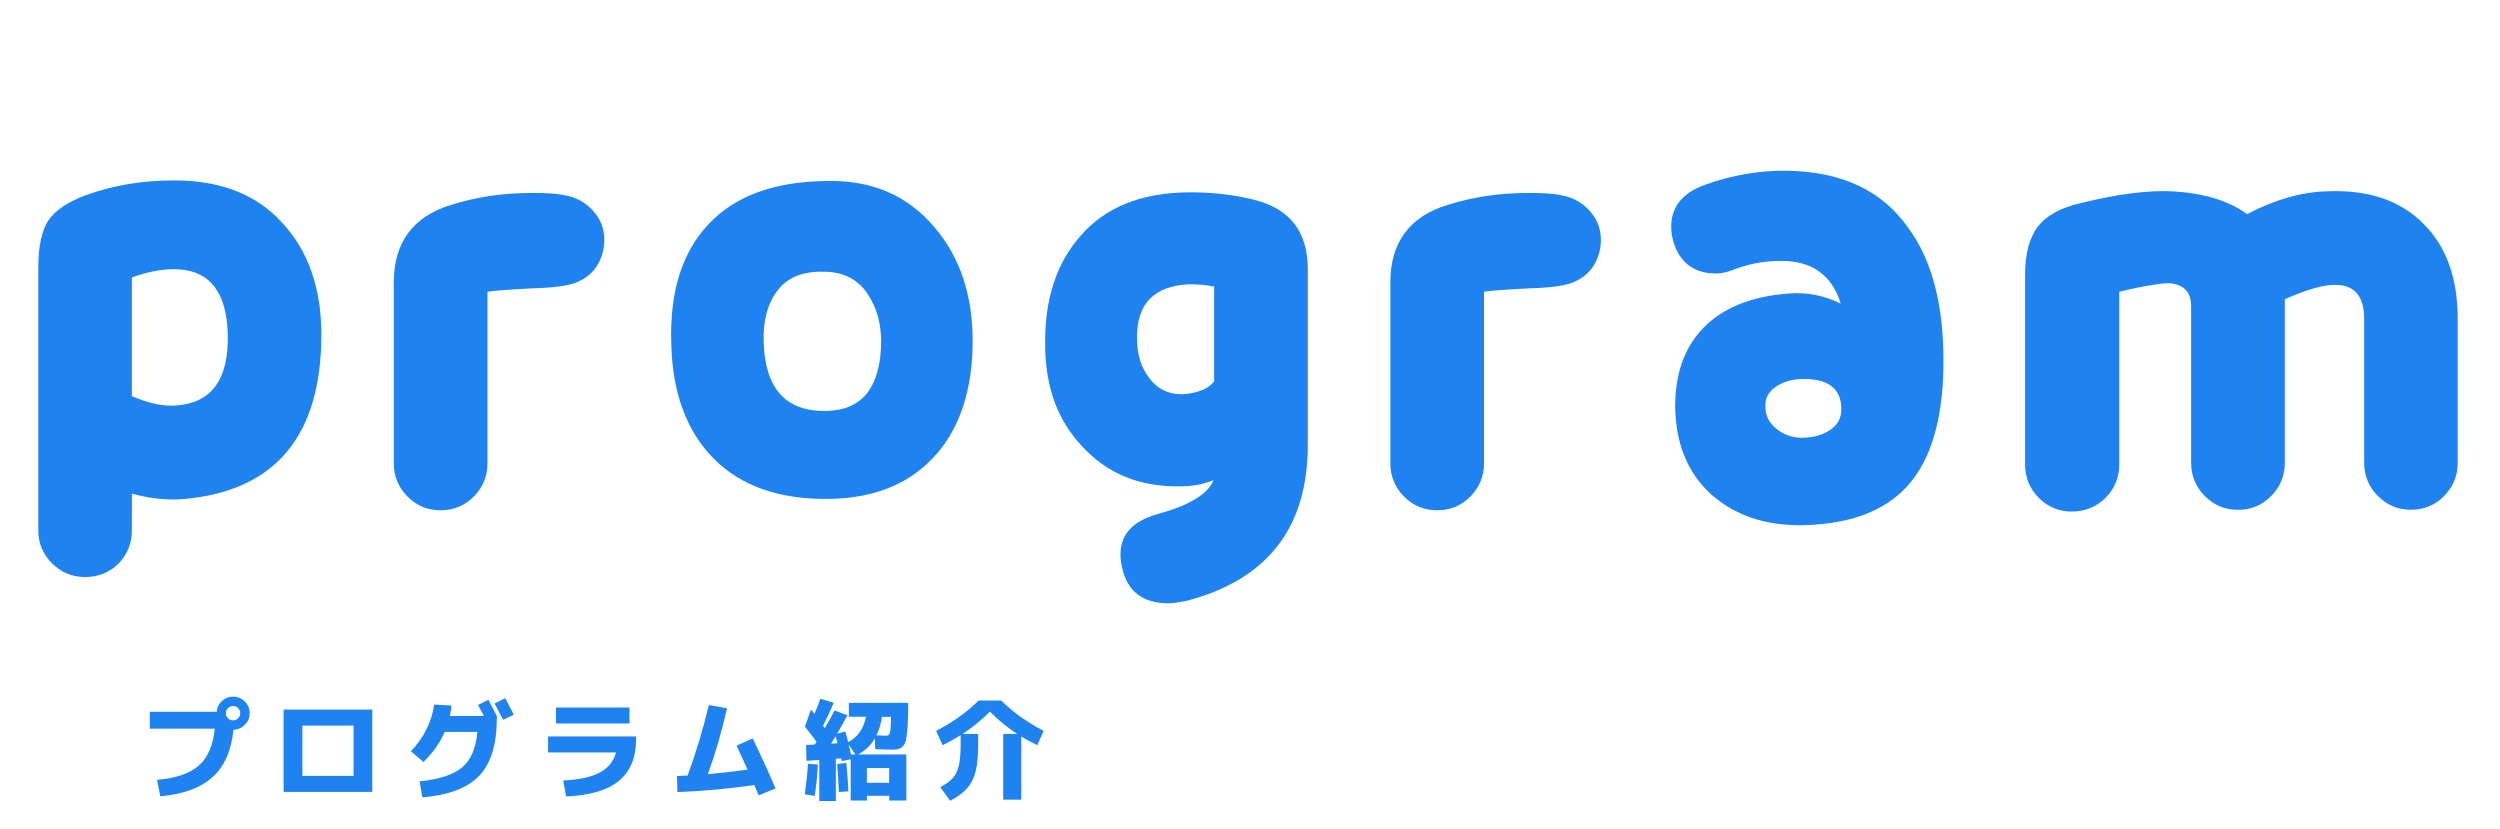 <?xml version="1.0" encoding="UTF-8"?>
<svg id="_レイヤー_2" data-name="レイヤー 2" xmlns="http://www.w3.org/2000/svg" viewBox="0 0 407.88 135.23">
  <defs>
    <style>
      .cls-1 {
        fill: #1e83f0;
      }
    </style>
  </defs>
  <g id="_レイヤー_3" data-name="レイヤー 3">
    <g>
      <path class="cls-1" d="M35.04,118.88h-10.6v-2.75h10.91c.06-.7.35-1.28.86-1.76.52-.47,1.12-.71,1.82-.71.74,0,1.38.26,1.91.79.53.53.79,1.16.79,1.91s-.26,1.36-.77,1.88-1.14.8-1.87.82c-.35,3.43-1.5,6.02-3.45,7.76-1.95,1.74-4.78,2.77-8.49,3.1l-.52-2.68c3.07-.28,5.34-1.05,6.8-2.33,1.46-1.28,2.33-3.28,2.61-6.02ZM38.85,117.19c.23-.23.34-.5.34-.83s-.11-.6-.34-.83c-.23-.23-.5-.34-.83-.34s-.6.11-.83.34c-.23.23-.34.5-.34.83s.11.6.34.83c.23.23.5.34.83.34s.6-.11.83-.34Z"/>
      <path class="cls-1" d="M49.33,129.2h-3.06v-13.43h14.47v13.43h-11.41ZM49.33,126.59h8.35v-8.21h-8.35v8.21Z"/>
      <path class="cls-1" d="M77.88,119.42h-5.33c-.77,1.78-1.93,3.41-3.47,4.9l-2.05-1.76c1.02-1.02,1.87-2.21,2.54-3.55.67-1.35,1.09-2.7,1.26-4.06l2.83.16c-.06.59-.15,1.16-.27,1.71h5.56c-.31-.62-.63-1.22-.95-1.8l1.69-.85c.49.92.95,1.81,1.37,2.65v.31c0,4.28-.96,7.43-2.87,9.43-1.91,2-5.01,3.18-9.28,3.53l-.45-2.61c3.19-.32,5.5-1.08,6.92-2.26,1.42-1.18,2.26-3.11,2.51-5.79ZM83.82,116.6l-1.73.83c-.65-1.25-1.12-2.14-1.4-2.66l1.73-.86c.55,1.01,1.02,1.91,1.4,2.7Z"/>
      <path class="cls-1" d="M89.42,120.16h14.35v.49c0,2.95-.93,5.2-2.78,6.73-1.85,1.54-4.73,2.39-8.63,2.57l-.47-2.61c2.53-.12,4.5-.54,5.9-1.27s2.31-1.83,2.72-3.3h-11.09v-2.61ZM90.71,118.04v-2.61h11.99v2.61h-11.99Z"/>
      <path class="cls-1" d="M120.16,121.65l2.66-1.17c1.39,2.9,2.63,5.63,3.71,8.17l-2.75,1.1c-.08-.19-.21-.48-.37-.85-.16-.38-.28-.65-.35-.82-4.2.61-8.38,1-12.53,1.15l-.09-2.61c.36-.01.94-.04,1.75-.09,1.39-3.8,2.54-7.64,3.46-11.5l2.97.54c-.82,3.61-1.86,7.19-3.13,10.73,1.99-.17,4.15-.41,6.48-.74-.47-1.03-1.07-2.33-1.8-3.91Z"/>
      <path class="cls-1" d="M131.3,129.59c.25-1.75.43-3.41.52-4.97l1.62.11c-.08,1.67-.26,3.38-.52,5.13l-1.62-.27ZM131.34,118.52l.97-2.74c.06.07.15.19.28.34.13.16.22.28.28.36.37-.85.7-1.67.97-2.47l2.18.65c-.55,1.32-1.13,2.57-1.73,3.74.04.06.09.14.16.23.07.1.11.15.13.16.67-1.15,1.2-2.11,1.58-2.88l2.09.79c-.52.97-1.07,1.97-1.67,2.99l1.33-.34c.1.34.25.91.47,1.73,1.56-.8,2.53-2.18,2.9-4.14h-2.79v-2.27h9.68c0,1.44-.02,2.6-.07,3.48-.05.88-.12,1.62-.22,2.21-.1.59-.25,1.01-.47,1.28-.22.26-.45.44-.71.53-.26.09-.62.14-1.07.14-.72,0-1.67-.03-2.84-.09l-.05-1.76c-.68,1.15-1.6,2.03-2.75,2.63h7.88v7.52h-2.79v-.77h-3.64v.77h-2.65v-6.73l-1.46.29-.11-.43-.85.05v6.91h-2.7v-6.71l-2.09.14-.07-2.57,1.42-.09s.09-.12.15-.22c.07-.1.12-.18.15-.24-1.03-1.34-1.67-2.17-1.91-2.48ZM136.63,121.26c-.04-.13-.13-.51-.29-1.13-.08.13-.21.33-.38.6-.17.27-.29.47-.38.6l1.04-.07ZM138.43,129.11l-1.57.11c-.05-1.33-.14-2.86-.27-4.57l1.49-.18c.14,1.46.26,3.01.34,4.64ZM138.83,123.09h.72l-1.1-1.66c.12.46.25,1.01.38,1.66ZM145.07,127.72v-2.41h-3.64v2.41h3.64ZM144.62,120.03c.19,0,.34-.06.43-.18.1-.12.17-.41.23-.85.06-.45.09-1.13.09-2.04h-1.48c-.16,1.13-.46,2.13-.9,3.01.98.05,1.52.07,1.62.07Z"/>
      <path class="cls-1" d="M163.68,130.49v-10.75h2.27c-1.58-1.03-3.07-2.24-4.45-3.64-1.38,1.39-2.86,2.6-4.45,3.64h2.54v1.76c0,1.82-.14,3.28-.42,4.38-.28,1.1-.74,2.01-1.38,2.73s-1.56,1.4-2.77,2.05l-1.62-2.25c.91-.47,1.6-.96,2.05-1.47.46-.51.78-1.18.98-2.02.2-.83.3-1.98.3-3.43v-1.55c-.98.61-1.97,1.16-2.95,1.64l-1.04-2.34c2.68-1.38,4.99-3.03,6.93-4.95h3.67c1.94,1.92,4.25,3.57,6.93,4.95l-1.04,2.34c-.94-.46-1.81-.93-2.61-1.42v10.31h-2.93Z"/>
    </g>
    <g>
      <path class="cls-1" d="M30.27,81.39c-2.61.28-5.59,0-8.75-.84v5.96c0,2.14-.75,3.91-2.14,5.4-1.49,1.49-3.35,2.23-5.49,2.23s-3.91-.74-5.4-2.23c-1.49-1.49-2.24-3.26-2.24-5.4v-42.93c0-3.35.56-5.87,1.58-7.54,1.12-1.68,3.17-3.07,6.15-4.19,4.66-1.68,9.41-2.42,14.43-2.42,7.45,0,13.41,2.24,17.6,6.89,4.28,4.56,6.42,10.71,6.42,18.25,0,16.48-7.45,25.42-22.16,26.82ZM29.33,43.96c-2.33-.19-4.94.28-7.82,1.3v19.37c2.79,1.21,5.31,1.77,7.64,1.49,5.5-.56,8.2-4.38,8.01-11.64-.19-6.61-2.79-10.15-7.82-10.52Z"/>
      <path class="cls-1" d="M94.43,45.91c-1.3.65-3.73,1.02-7.26,1.12-3.82.19-6.33.37-7.64.56v28.03c0,2.05-.75,3.91-2.24,5.4-1.49,1.49-3.26,2.23-5.4,2.23s-3.91-.74-5.4-2.23-2.24-3.35-2.24-5.4v-29.61c0-6.43,3.17-10.71,9.31-12.57,4.1-1.3,8.47-1.96,13.22-1.96,2.33,0,4.1.09,5.31.37,2.14.37,3.82,1.4,5.03,2.98,1.21,1.49,1.68,3.35,1.4,5.49-.46,2.7-1.86,4.56-4.1,5.59Z"/>
      <path class="cls-1" d="M152.82,74.04c-4.1,4.75-9.96,7.26-17.6,7.36-8.01.09-14.25-2.05-18.72-6.52s-6.8-10.8-6.98-18.81c-.28-8.47,1.77-14.99,6.15-19.56,4.28-4.56,10.71-6.89,19.18-6.98,7.45-.19,13.32,2.42,17.69,7.64,4.1,4.84,6.15,10.99,6.15,18.53s-1.96,13.88-5.87,18.35ZM141.73,48.24c-1.58-2.61-4.1-3.91-7.36-3.91-3.35-.09-5.87.93-7.45,2.98-1.68,2.14-2.42,4.94-2.33,8.38.19,7.64,3.54,11.45,10.15,11.36,6.05-.09,9.03-4,9.03-11.64-.09-2.79-.75-5.21-2.05-7.17Z"/>
      <path class="cls-1" d="M193.42,98.06c-1.02.19-1.96.37-2.79.37-4.19,0-6.71-1.96-7.54-5.77-.19-.74-.28-1.49-.28-2.23,0-3.26,2.05-5.49,6.24-6.61,5.03-1.4,8.1-3.26,8.94-5.49-1.58.65-3.35,1.02-5.49,1.02-6.71.09-12.01-2.14-16.11-6.71-3.91-4.19-5.87-9.68-5.87-16.48-.09-7.36,1.86-13.32,5.87-17.79,3.91-4.47,9.59-6.8,16.86-6.98,3.82-.09,7.54.28,10.99,1.12,6.15,1.4,9.13,5.21,9.13,11.45v28.59c0,13.6-6.61,22.07-19.93,25.52ZM198.08,46.75c-1.4-.28-2.79-.37-4.1-.37-5.68.28-8.57,3.17-8.47,8.85,0,2.61.65,4.75,2.05,6.52,1.49,1.96,3.54,2.79,6.15,2.51,2.05-.28,3.54-.93,4.38-2.05v-15.46Z"/>
      <path class="cls-1" d="M257.02,45.91c-1.3.65-3.73,1.02-7.26,1.12-3.82.19-6.33.37-7.64.56v28.03c0,2.05-.75,3.91-2.24,5.4-1.49,1.49-3.26,2.23-5.4,2.23s-3.91-.74-5.4-2.23-2.24-3.35-2.24-5.4v-29.61c0-6.43,3.17-10.71,9.31-12.57,4.1-1.3,8.47-1.96,13.22-1.96,2.33,0,4.1.09,5.31.37,2.14.37,3.82,1.4,5.03,2.98,1.21,1.49,1.68,3.35,1.4,5.49-.46,2.7-1.86,4.56-4.1,5.59Z"/>
      <path class="cls-1" d="M279.18,80.65c-3.82-3.45-5.77-8.2-5.87-14.25,0-5.77,1.68-10.24,5.21-13.5,3.26-2.98,7.82-4.66,13.6-5.03,2.79-.19,5.59.37,8.2,1.68-1.4-4.66-4.75-7.08-9.96-6.98-2.7,0-5.4.56-7.92,1.58-.84.28-1.58.47-2.42.47-3.45,0-5.68-1.58-6.8-4.56-.37-1.02-.56-2.05-.56-3.07,0-3.26,1.86-5.49,5.4-6.8,4.66-1.68,9.22-2.42,13.69-2.33,8.85.19,15.37,3.26,19.65,9.41,3.82,5.21,5.68,12.48,5.68,21.6,0,8.57-1.68,14.99-4.94,19.28-3.63,4.84-9.68,7.36-17.97,7.54-6.15.09-11.08-1.58-14.99-5.03ZM293.71,61.84c-1.49.09-2.79.47-3.91,1.21-1.3.84-1.86,1.96-1.77,3.35,0,1.49.65,2.61,1.77,3.54,1.12.93,2.42,1.4,3.91,1.49,1.68,0,3.17-.28,4.47-1.02,1.49-.84,2.24-2.05,2.24-3.63,0-3.45-2.24-5.12-6.71-4.94Z"/>
      <path class="cls-1" d="M398.76,80.93c-1.49,1.49-3.26,2.24-5.4,2.24s-3.91-.75-5.4-2.24c-1.49-1.49-2.24-3.35-2.24-5.4v-23.56c0-3.72-1.68-5.59-4.94-5.49-1.77,0-4.38.75-8.01,2.33v26.73c0,2.05-.75,3.91-2.24,5.4-1.49,1.49-3.26,2.24-5.4,2.24s-3.91-.75-5.4-2.24-2.24-3.35-2.24-5.4v-25.52c0-2.42-1.21-3.63-3.63-3.82-1.12,0-3.82.37-8.1,1.4v28.22c0,2.05-.75,3.91-2.24,5.4-1.49,1.49-3.35,2.24-5.49,2.24s-3.91-.74-5.4-2.24c-1.49-1.49-2.23-3.35-2.23-5.4v-31.1c0-3.35.74-5.96,2.05-7.73,1.4-1.77,3.63-3.07,6.89-3.82,5.96-1.49,10.99-2.14,14.99-1.96,5.12.28,9.22,1.49,12.29,3.72,4.47-2.33,8.85-3.63,13.13-3.72,6.61-.28,11.83,1.49,15.55,5.21,3.82,3.73,5.68,8.94,5.68,15.65v23.47c0,2.05-.75,3.91-2.24,5.4Z"/>
    </g>
  </g>
</svg>